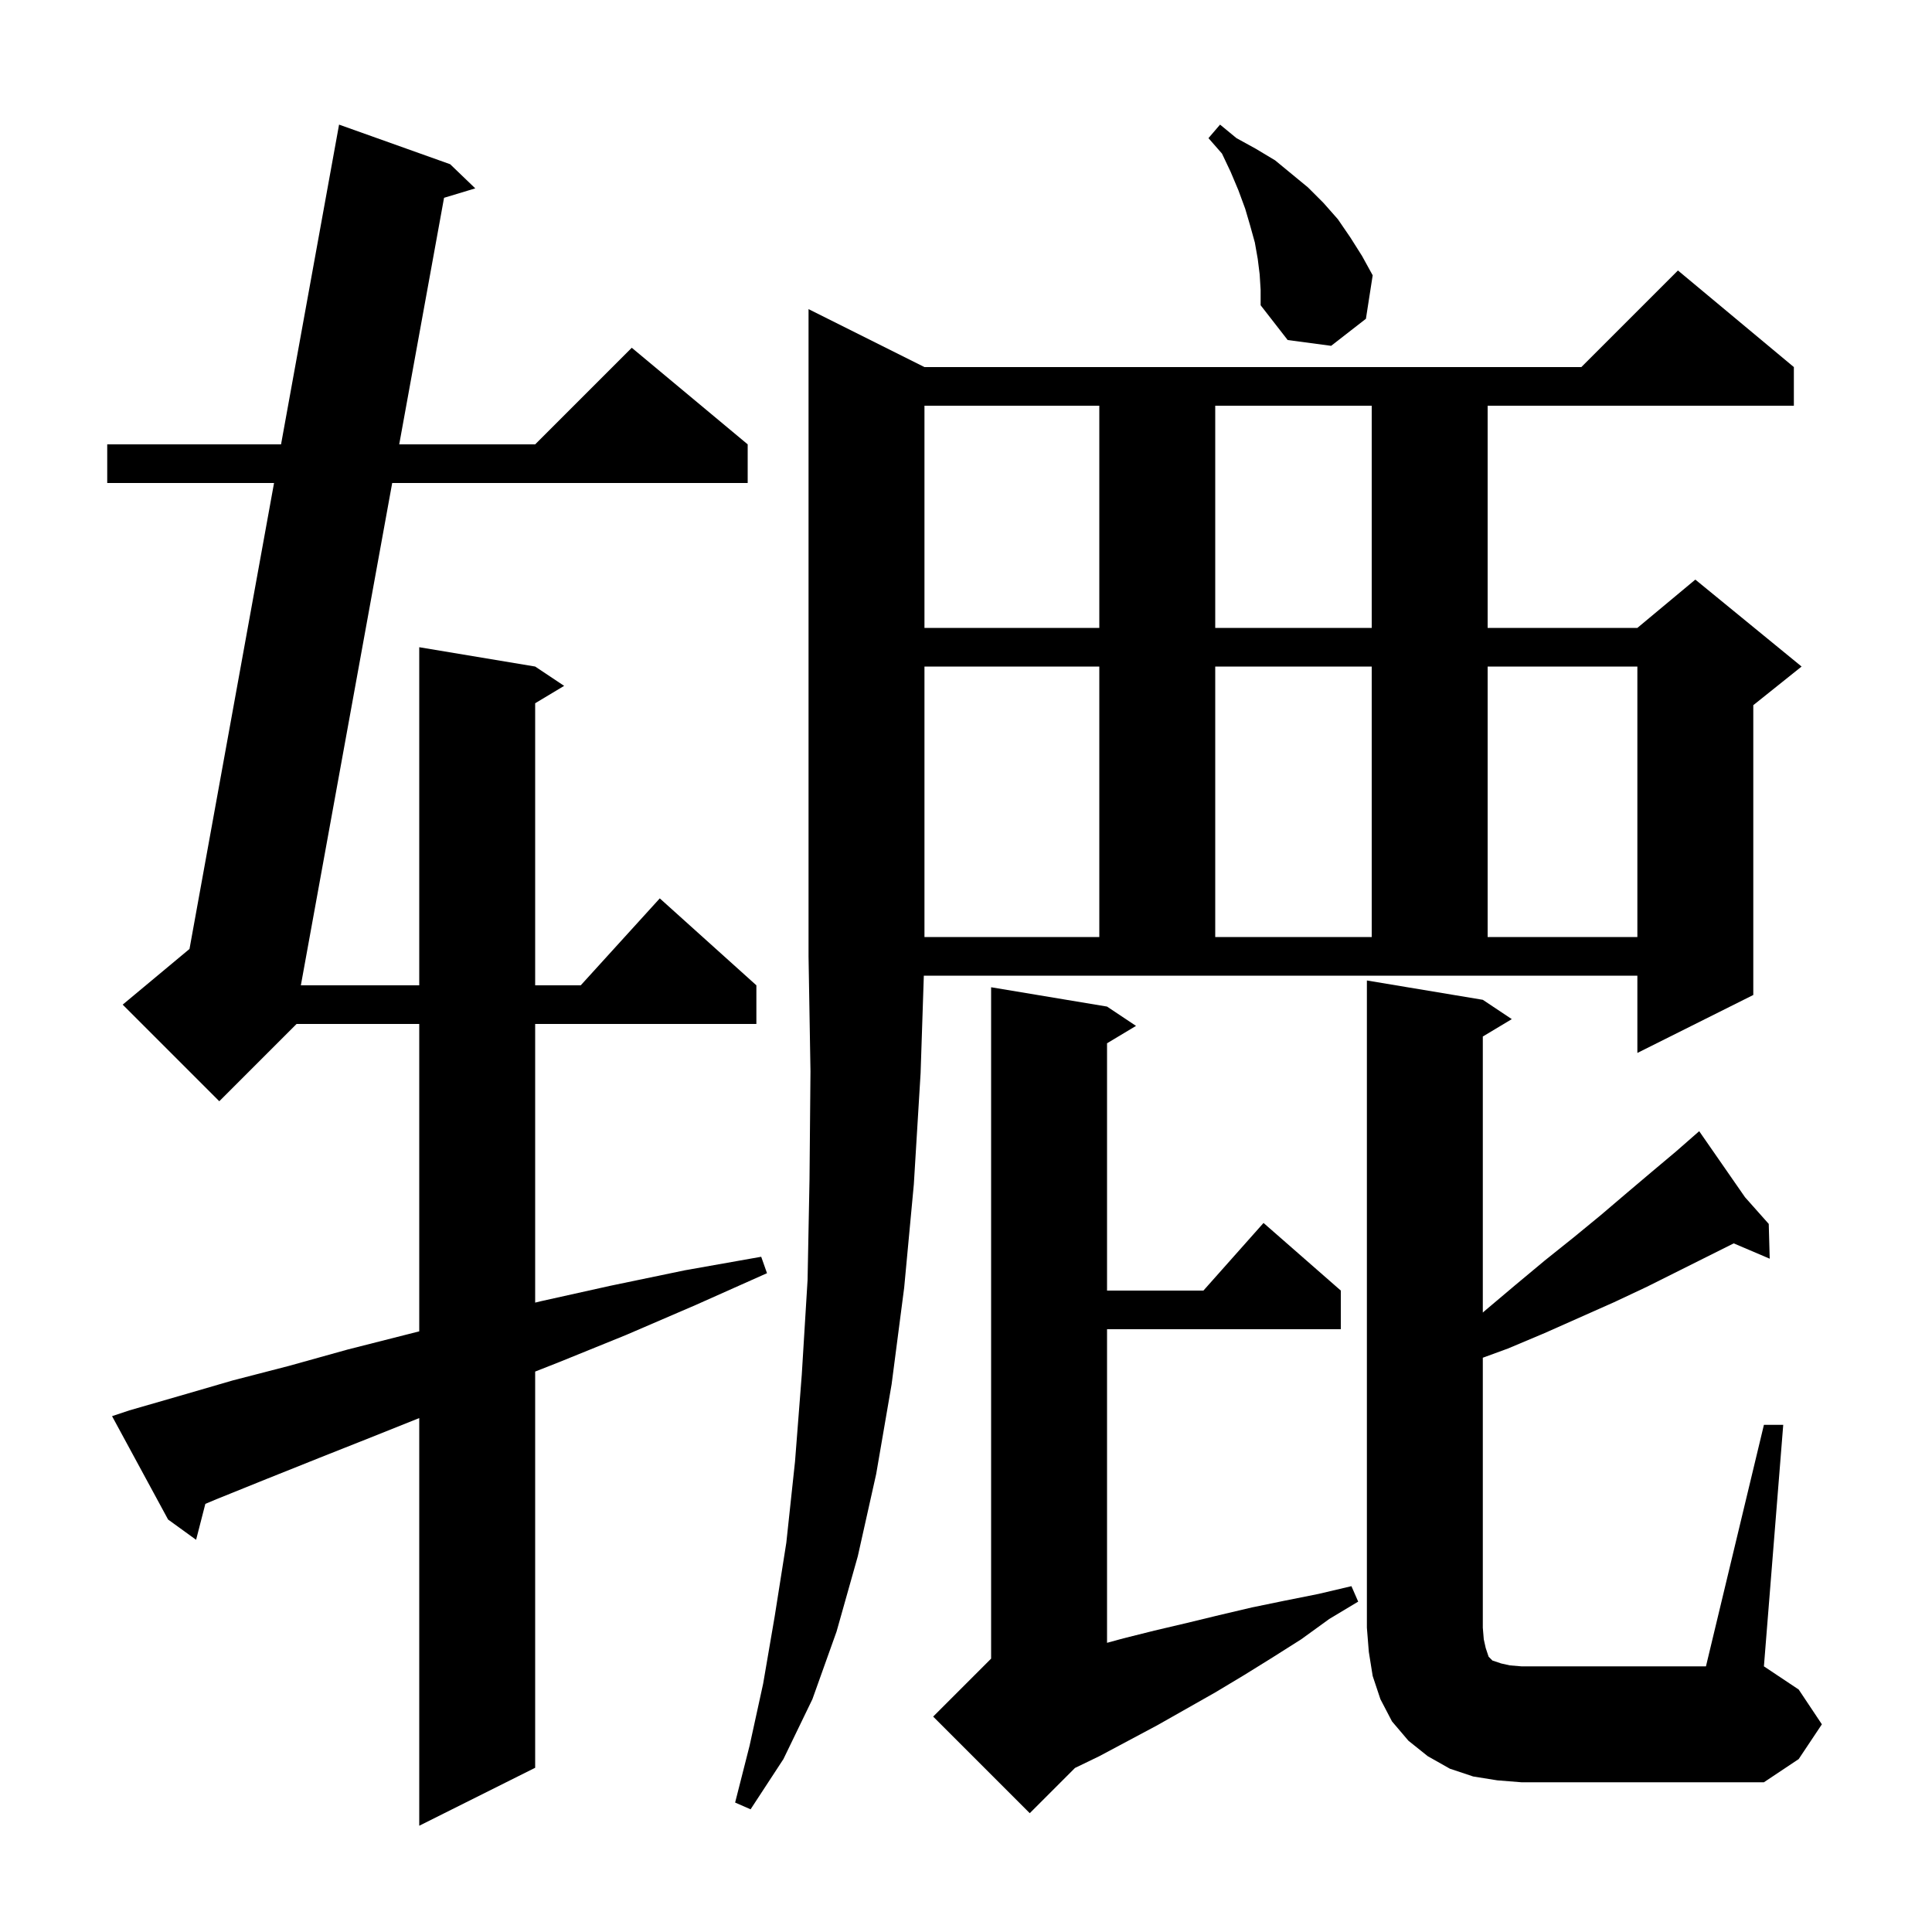 <svg xmlns="http://www.w3.org/2000/svg" xmlns:xlink="http://www.w3.org/1999/xlink" version="1.1" baseProfile="full" viewBox="0 0 200 200" width="200" height="200">
<g fill="black">
<path d="M 13.4 146.0 L 18.6 144.5 L 24.1 142.9 L 29.9 141.4 L 36.0 139.7 L 42.3 138.1 L 43.4 137.821 L 43.4 106.0 L 30.7 106.0 L 22.7 114.0 L 12.7 104.0 L 19.617 98.236 L 28.369 50.0 L 11.1 50.0 L 11.1 46.0 L 29.094 46.0 L 35.1 12.9 L 46.6 17.0 L 49.2 19.5 L 45.968 20.476 L 41.327 46.0 L 55.4 46.0 L 65.4 36.0 L 77.4 46.0 L 77.4 50.0 L 40.6 50.0 L 31.145 102.0 L 43.4 102.0 L 43.4 67.0 L 55.4 69.0 L 58.4 71.0 L 55.4 72.8 L 55.4 102.0 L 60.118 102.0 L 68.3 93.0 L 78.3 102.0 L 78.3 106.0 L 55.4 106.0 L 55.4 134.846 L 56.0 134.7 L 63.2 133.1 L 70.9 131.5 L 78.8 130.1 L 79.4 131.8 L 72.0 135.1 L 64.8 138.2 L 57.9 141.0 L 55.4 141.985 L 55.4 183.0 L 43.4 189.0 L 43.4 146.8 L 38.9 148.6 L 33.1 150.9 L 27.6 153.1 L 22.4 155.2 L 21.257 155.68 L 20.3 159.4 L 17.4 157.3 L 11.6 146.6 Z M 114.6 104.2 L 117.6 106.2 L 114.6 108.0 L 114.6 133.6 L 124.578 133.6 L 130.8 126.6 L 138.8 133.6 L 138.8 137.6 L 114.6 137.6 L 114.6 170.064 L 116.3 169.6 L 119.5 168.8 L 122.9 168.0 L 126.2 167.2 L 129.6 166.4 L 133.0 165.7 L 136.5 165.0 L 139.9 164.2 L 140.6 165.8 L 137.6 167.6 L 134.7 169.7 L 131.7 171.6 L 128.8 173.4 L 125.8 175.2 L 119.8 178.6 L 113.8 181.8 L 111.281 183.019 L 106.6 187.7 L 96.6 177.7 L 102.6 171.7 L 102.6 102.2 Z M 95.3 111.1 L 94.6 122.6 L 93.6 133.3 L 92.3 143.3 L 90.7 152.6 L 88.8 161.1 L 86.6 168.9 L 84.1 175.9 L 81.1 182.1 L 77.7 187.3 L 76.1 186.6 L 77.6 180.7 L 79.0 174.3 L 80.2 167.3 L 81.4 159.7 L 82.3 151.3 L 83.0 142.3 L 83.6 132.5 L 83.8 122.1 L 83.9 110.9 L 83.7 99.0 L 83.7 32.0 L 95.7 38.0 L 163.7 38.0 L 173.7 28.0 L 185.7 38.0 L 185.7 42.0 L 154.0 42.0 L 154.0 65.0 L 169.5 65.0 L 175.5 60.0 L 186.5 69.0 L 181.5 73.0 L 181.5 103.0 L 169.5 109.0 L 169.5 101.0 L 95.634 101.0 Z M 182.6 147.5 L 184.6 147.5 L 182.6 172.5 L 186.2 174.9 L 188.6 178.5 L 186.2 182.1 L 182.6 184.5 L 157.5 184.5 L 155.0 184.3 L 152.5 183.9 L 150.1 183.1 L 147.8 181.8 L 145.8 180.2 L 144.1 178.2 L 142.9 175.9 L 142.1 173.5 L 141.7 171.0 L 141.5 168.5 L 141.5 101.5 L 153.5 103.5 L 156.5 105.5 L 153.5 107.3 L 153.5 135.875 L 153.7 135.7 L 156.9 133.0 L 159.9 130.5 L 162.9 128.1 L 165.7 125.8 L 168.4 123.5 L 171.0 121.3 L 173.5 119.2 L 175.148 117.758 L 175.1 117.7 L 175.15 117.756 L 175.9 117.1 L 180.644 123.937 L 183.1 126.7 L 183.2 130.3 L 179.474 128.713 L 170.5 133.2 L 167.1 134.8 L 159.9 138.0 L 156.1 139.6 L 153.5 140.551 L 153.5 168.5 L 153.6 169.7 L 153.8 170.6 L 154.1 171.5 L 154.5 171.9 L 155.4 172.2 L 156.3 172.4 L 157.5 172.5 L 176.6 172.5 Z M 95.7 69.0 L 95.7 97.0 L 113.8 97.0 L 113.8 69.0 Z M 125.8 69.0 L 125.8 97.0 L 142.0 97.0 L 142.0 69.0 Z M 154.0 69.0 L 154.0 97.0 L 169.5 97.0 L 169.5 69.0 Z M 95.7 42.0 L 95.7 65.0 L 113.8 65.0 L 113.8 42.0 Z M 125.8 42.0 L 125.8 65.0 L 142.0 65.0 L 142.0 42.0 Z M 130.4 28.4 L 130.2 26.8 L 129.9 25.1 L 129.4 23.3 L 128.9 21.6 L 128.2 19.7 L 127.4 17.8 L 126.5 15.9 L 125.1 14.3 L 126.3 12.9 L 128.0 14.3 L 130.0 15.4 L 132.0 16.6 L 135.4 19.4 L 137.0 21.0 L 138.5 22.7 L 139.8 24.6 L 141.0 26.5 L 142.1 28.5 L 141.4 33.0 L 137.8 35.8 L 133.3 35.2 L 130.5 31.6 L 130.5 30.0 Z " />
</g>
</svg>
